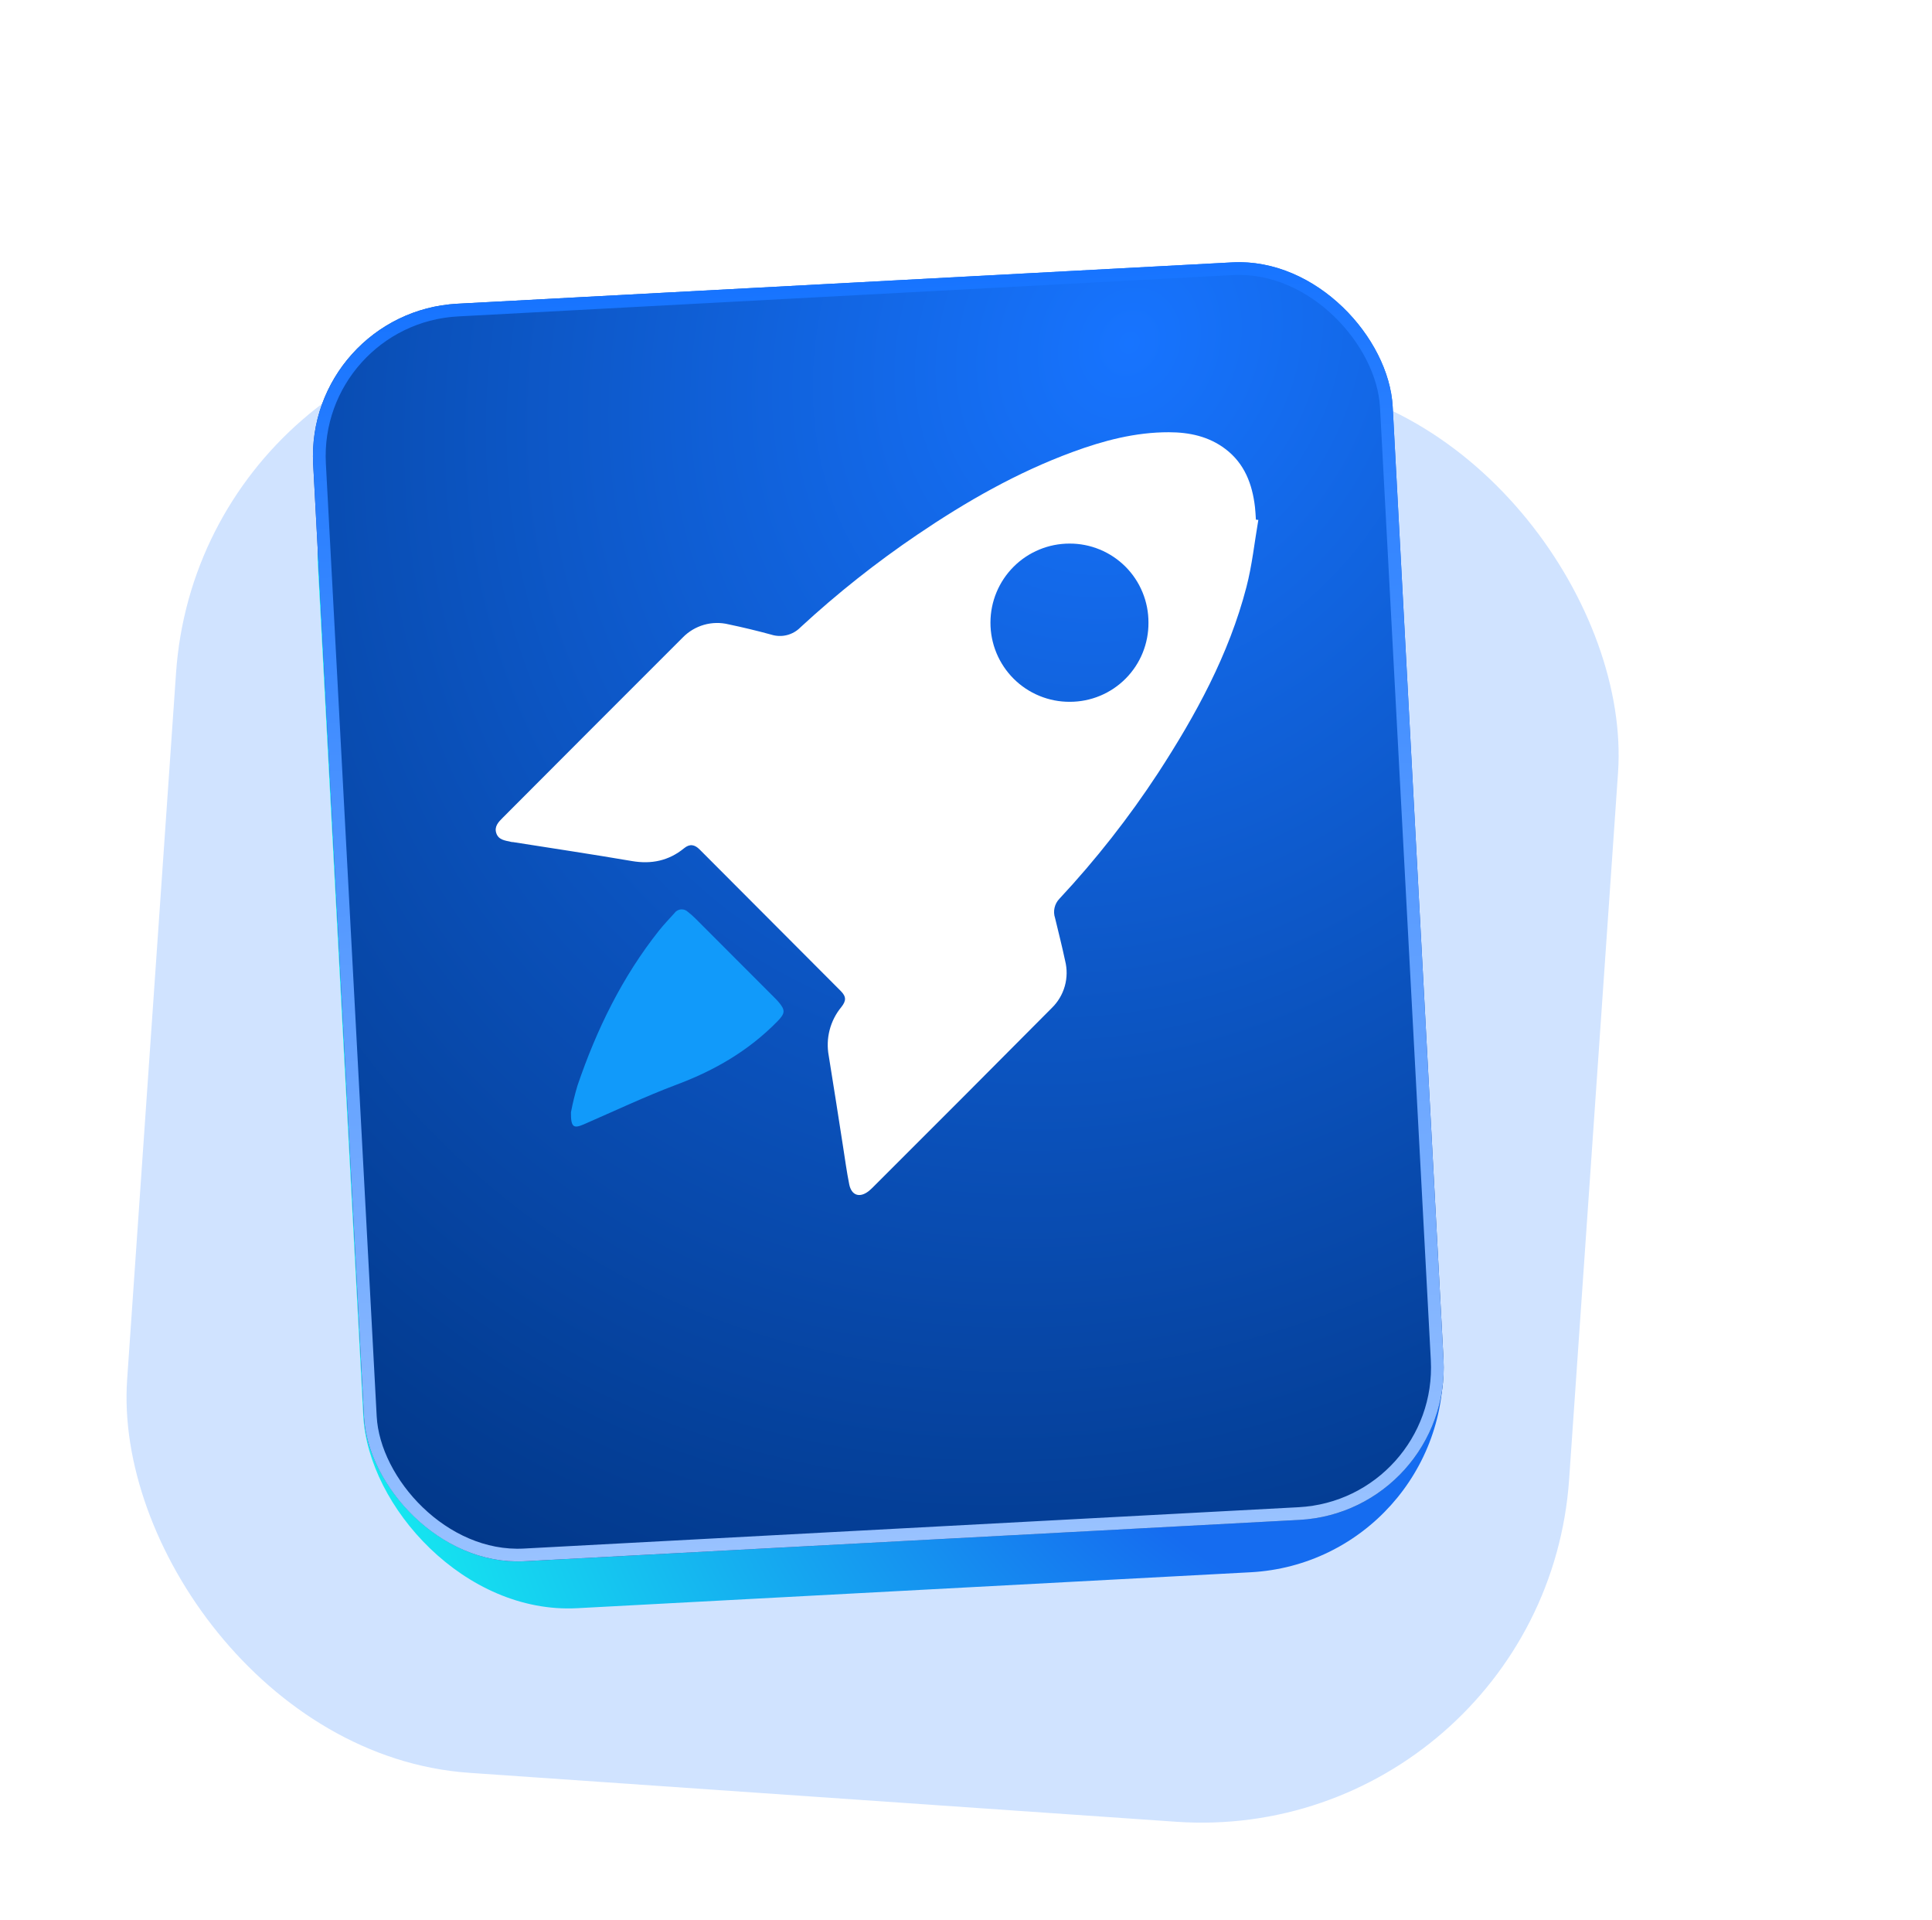 <svg width="152" height="151" viewBox="0 0 152 151" fill="none" xmlns="http://www.w3.org/2000/svg">
<rect x="15.853" y="24" width="113.72" height="113.72" rx="29" transform="rotate(3.96 15.853 24)" fill="#1774FF" fill-opacity="0.2"/>
<g filter="url(#filter0_d_13513_255429)">
<rect x="24.157" y="24.436" width="85.051" height="99.058" rx="16" transform="rotate(-3.054 24.157 24.436)" fill="url(#paint0_radial_13513_255429)"/>
</g>
<g filter="url(#filter1_d_13513_255429)">
<rect x="24" y="16.531" width="85.051" height="99.058" rx="12" transform="rotate(-3.054 24 16.531)" fill="url(#paint1_radial_13513_255429)"/>
<rect x="24.526" y="17.003" width="84.051" height="98.058" rx="11.5" transform="rotate(-3.054 24.526 17.003)" stroke="url(#paint2_linear_13513_255429)"/>
</g>
<path d="M99 40.896C98.695 42.659 98.512 44.453 98.062 46.179C96.683 51.492 94.076 56.247 91.112 60.806C88.81 64.318 86.212 67.627 83.348 70.698C83.158 70.895 83.026 71.139 82.966 71.406C82.906 71.672 82.919 71.949 83.006 72.208C83.278 73.327 83.557 74.443 83.798 75.568C83.965 76.226 83.957 76.915 83.773 77.568C83.589 78.221 83.236 78.814 82.75 79.287C78.071 83.997 73.382 88.697 68.681 93.386C68.571 93.498 68.456 93.603 68.334 93.701C67.63 94.245 66.993 94.036 66.814 93.166C66.613 92.172 66.481 91.164 66.322 90.162C65.949 87.792 65.59 85.416 65.201 83.048C65.076 82.376 65.099 81.685 65.27 81.023C65.441 80.361 65.755 79.744 66.191 79.217C66.589 78.715 66.587 78.391 66.132 77.937C62.44 74.229 58.745 70.525 55.048 66.825C54.651 66.424 54.267 66.356 53.819 66.724C52.611 67.713 51.24 67.992 49.713 67.73C46.602 67.198 43.478 66.731 40.362 66.239C40.303 66.239 40.245 66.239 40.186 66.217C39.733 66.112 39.222 66.072 39.046 65.537C38.87 65.003 39.229 64.646 39.56 64.316C44.273 59.587 48.992 54.864 53.716 50.146C54.175 49.674 54.75 49.331 55.383 49.149C56.016 48.968 56.685 48.955 57.325 49.112C58.448 49.347 59.566 49.616 60.675 49.919C61.075 50.046 61.502 50.06 61.908 49.958C62.315 49.857 62.685 49.644 62.978 49.344C65.861 46.682 68.941 44.242 72.191 42.043C76.027 39.442 80.032 37.156 84.384 35.555C86.828 34.654 89.33 33.995 91.958 34C93.567 34 95.105 34.326 96.414 35.322C97.914 36.46 98.524 38.075 98.735 39.883C98.775 40.211 98.784 40.544 98.808 40.877L99 40.896ZM90.355 48.969C90.358 48.153 90.199 47.344 89.888 46.59C89.578 45.835 89.121 45.149 88.544 44.572C87.967 43.995 87.281 43.537 86.527 43.226C85.772 42.914 84.964 42.755 84.148 42.758C82.499 42.757 80.917 43.41 79.75 44.575C78.583 45.74 77.926 47.32 77.924 48.969C77.921 49.79 78.081 50.603 78.394 51.362C78.708 52.12 79.168 52.809 79.749 53.389C80.33 53.969 81.02 54.428 81.78 54.739C82.539 55.051 83.353 55.209 84.173 55.204C84.99 55.204 85.798 55.043 86.552 54.729C87.305 54.415 87.989 53.955 88.564 53.375C89.139 52.795 89.593 52.108 89.9 51.351C90.207 50.595 90.362 49.785 90.355 48.969Z" fill="white"/>
<path d="M44.92 87.494C45.055 86.782 45.227 86.078 45.436 85.384C46.934 80.983 48.953 76.842 51.854 73.191C52.229 72.722 52.651 72.283 53.055 71.833C53.113 71.748 53.19 71.677 53.28 71.625C53.369 71.573 53.469 71.542 53.572 71.533C53.675 71.524 53.779 71.538 53.876 71.573C53.973 71.609 54.06 71.666 54.133 71.739C54.333 71.894 54.524 72.061 54.703 72.239C56.773 74.307 58.841 76.377 60.907 78.45C61.018 78.56 61.128 78.671 61.229 78.788C61.817 79.468 61.775 79.714 61.147 80.356C58.905 82.64 56.239 84.195 53.249 85.311C50.757 86.249 48.344 87.391 45.9 88.455C45.12 88.784 44.906 88.664 44.92 87.494Z" fill="#119AFA"/>
<defs>
<filter id="filter0_d_13513_255429" x="0.986" y="0.735" width="136.549" height="149.79" filterUnits="userSpaceOnUse" color-interpolation-filters="sRGB">
<feFlood flood-opacity="0" result="BackgroundImageFix"/>
<feColorMatrix in="SourceAlpha" type="matrix" values="0 0 0 0 0 0 0 0 0 0 0 0 0 0 0 0 0 0 127 0" result="hardAlpha"/>
<feOffset dy="4"/>
<feGaussianBlur stdDeviation="12"/>
<feComposite in2="hardAlpha" operator="out"/>
<feColorMatrix type="matrix" values="0 0 0 0 0 0 0 0 0 0.052 0 0 0 0 0.154 0 0 0 0.8 0"/>
<feBlend mode="normal" in2="BackgroundImageFix" result="effect1_dropShadow_13513_255429"/>
<feBlend mode="normal" in="SourceGraphic" in2="effect1_dropShadow_13513_255429" result="shape"/>
</filter>
<filter id="filter1_d_13513_255429" x="6.622" y="2.622" width="124.963" height="138.204" filterUnits="userSpaceOnUse" color-interpolation-filters="sRGB">
<feFlood flood-opacity="0" result="BackgroundImageFix"/>
<feColorMatrix in="SourceAlpha" type="matrix" values="0 0 0 0 0 0 0 0 0 0 0 0 0 0 0 0 0 0 127 0" result="hardAlpha"/>
<feOffset dy="8"/>
<feGaussianBlur stdDeviation="9"/>
<feComposite in2="hardAlpha" operator="out"/>
<feColorMatrix type="matrix" values="0 0 0 0 0.045 0 0 0 0 0.375 0 0 0 0 0.979 0 0 0 0.7 0"/>
<feBlend mode="normal" in2="BackgroundImageFix" result="effect1_dropShadow_13513_255429"/>
<feBlend mode="normal" in="SourceGraphic" in2="effect1_dropShadow_13513_255429" result="shape"/>
</filter>
<radialGradient id="paint0_radial_13513_255429" cx="0" cy="0" r="1" gradientUnits="userSpaceOnUse" gradientTransform="translate(113.742 97.376) rotate(166.266) scale(93.484 80.265)">
<stop offset="0.385" stop-color="#156CF0"/>
<stop offset="1" stop-color="#15F0F0"/>
</radialGradient>
<radialGradient id="paint1_radial_13513_255429" cx="0" cy="0" r="1" gradientUnits="userSpaceOnUse" gradientTransform="translate(88.277 22.432) rotate(119.85) scale(110.91 95.227)">
<stop stop-color="#1774FF"/>
<stop offset="1" stop-color="#013686"/>
</radialGradient>
<linearGradient id="paint2_linear_13513_255429" x1="66.526" y1="16.531" x2="66.526" y2="115.589" gradientUnits="userSpaceOnUse">
<stop stop-color="#1774FF"/>
<stop offset="1" stop-color="#99C2FF"/>
</linearGradient>
</defs>
</svg>
